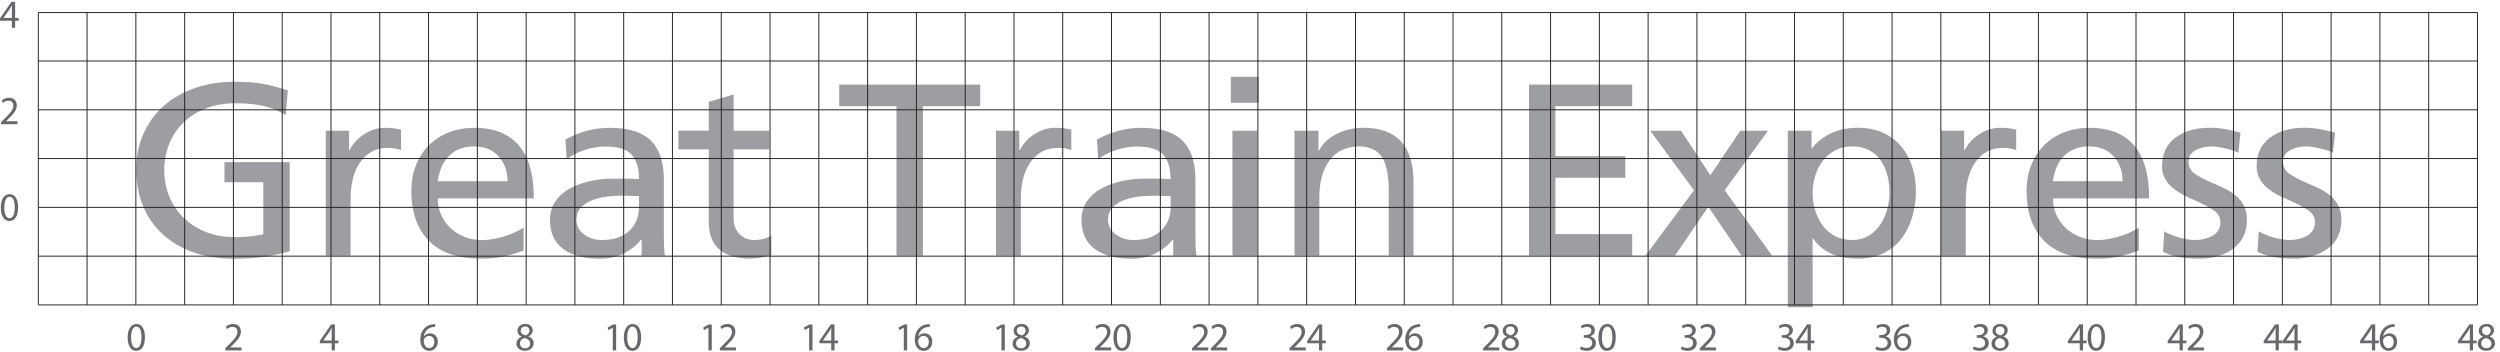 <svg width="320" height="45" viewBox="0 0 320 45" fill="none" xmlns="http://www.w3.org/2000/svg">
<g clip-path="url(#clip0_53_601)">
<path d="M36.564 14.721C35.71 14.202 34.787 13.813 33.796 13.577C32.804 13.34 31.569 13.218 30.081 13.218C28.754 13.218 27.526 13.432 26.397 13.859C25.268 14.286 24.308 14.889 23.507 15.666C22.706 16.437 22.096 17.352 21.669 18.397C21.241 19.442 21.028 20.571 21.028 21.783C21.028 22.996 21.249 24.194 21.707 25.254C22.157 26.306 22.79 27.222 23.613 27.984C24.437 28.747 25.391 29.334 26.466 29.738C27.549 30.143 28.693 30.349 29.913 30.349C30.791 30.349 31.454 30.326 31.912 30.272C32.362 30.219 32.827 30.15 33.3 30.067C33.483 30.028 33.62 29.99 33.704 29.975V23.324H28.731V20.754H37.083V32.141C36.229 32.416 35.222 32.644 34.07 32.835C32.919 33.026 31.523 33.117 29.875 33.117C28.03 33.117 26.336 32.85 24.803 32.316C23.27 31.783 21.951 31.012 20.852 30.013C19.747 29.006 18.9 27.801 18.32 26.39C17.733 24.979 17.443 23.416 17.443 21.7C17.443 19.983 17.748 18.527 18.358 17.139C18.968 15.75 19.83 14.553 20.959 13.561C22.088 12.57 23.415 11.807 24.948 11.273C26.481 10.739 28.136 10.472 29.913 10.472C31.469 10.472 32.713 10.556 33.628 10.724C34.551 10.892 35.626 11.174 36.839 11.571L36.572 14.736L36.564 14.721Z" fill="#9C9EA1"/>
<path d="M41.705 16.733H44.68V19.212H44.748C45.175 18.373 45.809 17.687 46.64 17.16C47.471 16.627 48.341 16.36 49.241 16.36C49.645 16.36 49.988 16.375 50.27 16.405C50.553 16.436 50.888 16.497 51.27 16.573H51.338V19.212C50.842 19.021 50.255 18.93 49.576 18.93C48.158 18.93 47.021 19.517 46.159 20.684C45.305 21.859 44.878 23.445 44.878 25.451V32.727H41.697V16.733H41.705Z" fill="#9C9EA1"/>
<path d="M67.019 32.072C66.882 32.117 66.73 32.163 66.546 32.232C65.776 32.506 65.029 32.72 64.296 32.872C63.564 33.032 62.657 33.109 61.574 33.109C58.599 33.109 56.364 32.338 54.885 30.805C53.397 29.265 52.65 27.152 52.65 24.452C52.65 23.277 52.841 22.194 53.222 21.203C53.603 20.211 54.152 19.349 54.862 18.633C55.571 17.908 56.425 17.351 57.432 16.954C58.439 16.558 59.537 16.36 60.727 16.36C62.123 16.36 63.313 16.588 64.289 17.038C65.273 17.488 66.058 18.114 66.653 18.922C67.256 19.731 67.683 20.677 67.942 21.76C68.202 22.85 68.331 24.063 68.331 25.398H56.029C56.029 26.168 56.181 26.885 56.486 27.549C56.791 28.204 57.203 28.777 57.737 29.257C58.271 29.738 58.874 30.104 59.56 30.355C60.246 30.607 60.964 30.729 61.711 30.729C62.207 30.729 62.725 30.676 63.267 30.569C63.808 30.462 64.327 30.332 64.823 30.165C65.319 29.997 65.753 29.822 66.142 29.631C66.524 29.44 66.821 29.272 67.019 29.127V32.079V32.072ZM64.96 23.194C64.96 21.92 64.579 20.86 63.808 20.005C63.046 19.159 61.993 18.739 60.666 18.739C59.919 18.739 59.27 18.861 58.706 19.113C58.141 19.365 57.676 19.708 57.302 20.135C56.929 20.562 56.639 21.043 56.441 21.577C56.235 22.11 56.105 22.652 56.036 23.194H64.96Z" fill="#9C9EA1"/>
<path d="M72.366 17.862C74.189 16.855 76.08 16.36 78.048 16.36C80.458 16.36 82.22 16.909 83.319 18.007C84.424 19.105 84.974 20.761 84.974 22.98V29.6C84.974 30.477 84.981 31.149 85.004 31.622C85.027 32.094 85.065 32.461 85.103 32.735H82.129V30.668H82.06C81.564 31.316 80.87 31.888 79.986 32.377C79.093 32.865 78.01 33.116 76.721 33.116C74.784 33.116 73.243 32.705 72.107 31.881C70.97 31.057 70.398 29.806 70.398 28.136C70.398 27.198 70.65 26.382 71.146 25.688C71.641 24.994 72.297 24.452 73.106 24.04C73.914 23.628 74.776 23.331 75.691 23.148C76.607 22.957 77.514 22.866 78.414 22.866H80.207C80.634 22.866 81.16 22.888 81.793 22.927C81.793 21.508 81.473 20.455 80.832 19.777C80.191 19.098 79.093 18.755 77.537 18.755C76.637 18.755 75.737 18.899 74.837 19.197C73.937 19.487 73.167 19.883 72.541 20.387L72.374 17.877L72.366 17.862ZM81.793 25.108C81.572 25.108 81.229 25.1 80.779 25.077C80.329 25.055 79.986 25.047 79.764 25.047C79.154 25.047 78.536 25.077 77.903 25.138C77.27 25.199 76.637 25.337 76.012 25.55C75.379 25.756 74.852 26.077 74.425 26.488C73.998 26.908 73.785 27.449 73.785 28.121C73.785 28.914 74.12 29.547 74.784 30.02C75.447 30.493 76.187 30.721 76.996 30.721C78.529 30.721 79.711 30.332 80.542 29.547C81.374 28.761 81.793 27.755 81.793 26.519V25.108Z" fill="#9C9EA1"/>
<path d="M98.458 19.115H93.897V27.863C93.897 28.763 94.149 29.465 94.66 29.968C95.171 30.471 95.804 30.723 96.567 30.723C97.375 30.723 98.1 30.532 98.733 30.159V32.668C98.26 32.79 97.802 32.897 97.368 32.981C96.925 33.065 96.483 33.103 96.033 33.103C94.34 33.103 93.036 32.721 92.113 31.959C91.19 31.196 90.725 30.029 90.725 28.465V19.115H86.835V16.727H90.725V13.028L93.905 12.09V16.735H98.466V19.122L98.458 19.115Z" fill="#9C9EA1"/>
<path d="M114.75 13.591H107.42V10.83H125.466V13.591H118.129V32.727H114.75V13.591Z" fill="#9C9EA1"/>
<path d="M127.495 16.733H130.47V19.212H130.538C130.965 18.373 131.598 17.687 132.43 17.16C133.261 16.627 134.131 16.36 135.031 16.36C135.435 16.36 135.778 16.375 136.06 16.405C136.342 16.436 136.678 16.497 137.059 16.573H137.128V19.212C136.632 19.021 136.045 18.93 135.366 18.93C133.947 18.93 132.811 19.517 131.949 20.684C131.095 21.859 130.668 23.445 130.668 25.451V32.727H127.487V16.733H127.495Z" fill="#9C9EA1"/>
<path d="M140.408 17.862C142.23 16.855 144.122 16.36 146.09 16.36C148.5 16.36 150.262 16.909 151.36 18.007C152.466 19.105 153.015 20.761 153.015 22.98V29.6C153.015 30.477 153.023 31.149 153.046 31.622C153.069 32.094 153.107 32.461 153.145 32.735H150.17V30.668H150.102C149.606 31.316 148.912 31.888 148.019 32.377C147.127 32.865 146.044 33.116 144.755 33.116C142.818 33.116 141.277 32.705 140.141 31.881C139.004 31.057 138.432 29.806 138.432 28.136C138.432 27.198 138.676 26.382 139.18 25.688C139.675 24.994 140.331 24.452 141.14 24.04C141.948 23.628 142.81 23.331 143.725 23.148C144.633 22.957 145.541 22.866 146.448 22.866H148.241C148.668 22.866 149.194 22.888 149.827 22.927C149.827 21.508 149.507 20.455 148.866 19.777C148.225 19.098 147.127 18.755 145.571 18.755C144.671 18.755 143.771 18.899 142.871 19.197C141.971 19.487 141.201 19.883 140.575 20.387L140.408 17.877V17.862ZM149.842 25.108C149.621 25.108 149.278 25.1 148.828 25.077C148.378 25.055 148.035 25.047 147.813 25.047C147.203 25.047 146.586 25.077 145.952 25.138C145.319 25.199 144.694 25.337 144.061 25.55C143.428 25.756 142.902 26.077 142.475 26.488C142.047 26.908 141.834 27.449 141.834 28.121C141.834 28.914 142.169 29.547 142.833 30.02C143.497 30.493 144.236 30.721 145.045 30.721C146.578 30.721 147.76 30.332 148.591 29.547C149.423 28.761 149.842 27.755 149.842 26.519V25.108Z" fill="#9C9EA1"/>
<path d="M161.13 13.157H157.546V9.832H161.13V13.157ZM157.752 16.734H160.924V32.728H157.752V16.734Z" fill="#9C9EA1"/>
<path d="M165.691 16.735H168.765V19.275H168.834C169.307 18.375 170.062 17.665 171.099 17.139C172.136 16.62 173.265 16.354 174.478 16.354C176.667 16.354 178.284 16.941 179.344 18.123C180.404 19.305 180.93 21.006 180.93 23.218V32.721H177.758V24.438C177.758 22.516 177.491 21.105 176.949 20.205C176.408 19.305 175.462 18.817 174.112 18.733C172.373 18.733 171.069 19.32 170.191 20.503C169.314 21.685 168.872 23.287 168.872 25.315V32.721H165.691V16.727V16.735Z" fill="#9C9EA1"/>
<path d="M195.712 10.83H208.922V13.591H199.091V19.99H208.045V22.751H199.091V29.966H208.922V32.727H195.712V10.83Z" fill="#9C9EA1"/>
<path d="M216.831 24.354L211.225 16.735H215.176L218.929 22.44L222.75 16.735H226.304L220.759 24.354L226.838 32.729H222.918L218.662 26.459L214.398 32.729H210.615L216.831 24.354Z" fill="#9C9EA1"/>
<path d="M228.836 16.735H231.88V18.992H231.948C232.444 18.283 233.199 17.665 234.214 17.139C235.228 16.613 236.425 16.354 237.798 16.354C239.011 16.354 240.094 16.567 241.025 16.994C241.963 17.421 242.741 18.009 243.358 18.748C243.976 19.488 244.449 20.35 244.762 21.334C245.075 22.318 245.235 23.355 245.235 24.438C245.235 25.521 245.09 26.65 244.792 27.687C244.503 28.725 244.053 29.648 243.442 30.464C242.832 31.28 242.062 31.921 241.124 32.393C240.186 32.866 239.087 33.103 237.829 33.103C236.387 33.103 235.205 32.874 234.282 32.416C233.359 31.959 232.627 31.326 232.086 30.532H232.017V39.319H228.836V16.735ZM241.581 22.425C241.398 21.723 241.116 21.098 240.735 20.541C240.353 19.984 239.858 19.549 239.247 19.221C238.637 18.901 237.928 18.733 237.119 18.733C236.311 18.733 235.548 18.901 234.908 19.237C234.267 19.572 233.733 20.03 233.298 20.602C232.871 21.174 232.551 21.822 232.337 22.532C232.124 23.241 232.017 23.988 232.017 24.759C232.017 25.468 232.116 26.17 232.322 26.864C232.528 27.558 232.825 28.191 233.237 28.778C233.642 29.365 234.175 29.831 234.824 30.189C235.48 30.548 236.235 30.723 237.089 30.723C237.882 30.723 238.576 30.54 239.186 30.174C239.797 29.808 240.292 29.327 240.689 28.732C241.086 28.137 241.375 27.482 241.566 26.772C241.757 26.063 241.856 25.361 241.856 24.667C241.856 23.874 241.764 23.126 241.589 22.425" fill="#9C9EA1"/>
<path d="M248.438 16.733H251.413V19.212H251.481C251.908 18.373 252.541 17.687 253.373 17.16C254.204 16.627 255.074 16.36 255.974 16.36C256.378 16.36 256.721 16.375 257.003 16.405C257.285 16.436 257.621 16.497 258.002 16.573H258.071V19.212C257.575 19.021 256.988 18.93 256.317 18.93C254.898 18.93 253.762 19.517 252.9 20.684C252.046 21.859 251.618 23.445 251.618 25.451V32.727H248.438V16.733Z" fill="#9C9EA1"/>
<path d="M273.76 32.072C273.623 32.117 273.47 32.163 273.287 32.232C272.524 32.506 271.769 32.72 271.037 32.872C270.305 33.032 269.397 33.109 268.314 33.109C265.34 33.109 263.113 32.338 261.625 30.805C260.138 29.265 259.398 27.152 259.398 24.452C259.398 23.277 259.589 22.194 259.97 21.203C260.352 20.211 260.901 19.349 261.61 18.633C262.319 17.908 263.174 17.351 264.18 16.954C265.187 16.558 266.285 16.36 267.475 16.36C268.871 16.36 270.061 16.588 271.045 17.038C272.029 17.488 272.814 18.114 273.409 18.922C274.012 19.731 274.439 20.677 274.698 21.76C274.958 22.85 275.087 24.063 275.087 25.398H262.785C262.785 26.168 262.937 26.885 263.242 27.549C263.547 28.204 263.967 28.777 264.493 29.257C265.027 29.738 265.63 30.104 266.316 30.355C267.002 30.607 267.719 30.729 268.459 30.729C268.955 30.729 269.474 30.676 270.015 30.569C270.557 30.462 271.075 30.332 271.571 30.165C272.067 29.997 272.502 29.822 272.891 29.631C273.272 29.44 273.569 29.272 273.768 29.127V32.079L273.76 32.072ZM271.693 23.194C271.693 21.92 271.312 20.86 270.541 20.005C269.779 19.159 268.726 18.739 267.399 18.739C266.659 18.739 266.003 18.861 265.439 19.113C264.874 19.365 264.409 19.708 264.035 20.135C263.662 20.562 263.38 21.043 263.174 21.577C262.975 22.11 262.838 22.652 262.769 23.194H271.693Z" fill="#9C9EA1"/>
<path d="M277.002 29.594C277.589 29.953 278.26 30.227 279.03 30.425C279.801 30.624 280.441 30.723 280.96 30.723C281.814 30.723 282.569 30.532 283.225 30.159C283.881 29.785 284.209 29.205 284.209 28.435C284.209 27.848 283.957 27.367 283.446 26.993C282.943 26.62 282.142 26.192 281.067 25.704C280.342 25.392 279.77 25.117 279.343 24.888C278.916 24.659 278.496 24.377 278.092 24.042C277.688 23.706 277.36 23.309 277.116 22.844C276.864 22.387 276.742 21.86 276.742 21.281C276.742 19.687 277.307 18.474 278.451 17.627C279.587 16.781 281.052 16.354 282.829 16.354C283.507 16.354 284.148 16.407 284.758 16.514C285.368 16.62 286.047 16.773 286.787 16.987L286.513 19.557C286.177 19.366 285.635 19.183 284.896 19.008C284.148 18.832 283.576 18.741 283.172 18.741C282.318 18.741 281.593 18.909 281.006 19.244C280.418 19.58 280.129 20.06 280.129 20.686C280.129 21.311 280.38 21.845 280.891 22.211C281.395 22.577 282.18 22.989 283.24 23.447C283.942 23.737 284.514 24.003 284.964 24.232C285.414 24.461 285.841 24.751 286.246 25.094C286.65 25.437 286.978 25.864 287.229 26.368C287.481 26.871 287.603 27.451 287.603 28.122C287.603 29.732 287.016 30.967 285.849 31.821C284.674 32.675 283.256 33.11 281.593 33.11C280.67 33.11 279.816 33.049 279.038 32.92C278.26 32.798 277.535 32.561 276.857 32.225L277.024 29.594H277.002Z" fill="#9C9EA1"/>
<path d="M289.106 29.594C289.693 29.953 290.372 30.227 291.135 30.425C291.897 30.624 292.546 30.723 293.064 30.723C293.918 30.723 294.674 30.532 295.329 30.159C295.985 29.785 296.313 29.205 296.313 28.435C296.313 27.848 296.062 27.367 295.551 26.993C295.047 26.62 294.246 26.192 293.171 25.704C292.446 25.392 291.874 25.117 291.447 24.888C291.013 24.659 290.601 24.377 290.196 24.042C289.792 23.706 289.464 23.309 289.22 22.844C288.968 22.387 288.846 21.86 288.846 21.281C288.846 19.687 289.418 18.474 290.555 17.627C291.691 16.781 293.148 16.354 294.933 16.354C295.612 16.354 296.252 16.407 296.863 16.514C297.473 16.62 298.144 16.773 298.891 16.987L298.617 19.557C298.281 19.366 297.74 19.183 296.992 19.008C296.252 18.832 295.673 18.741 295.268 18.741C294.414 18.741 293.69 18.909 293.102 19.244C292.515 19.58 292.225 20.06 292.225 20.686C292.225 21.311 292.477 21.845 292.988 22.211C293.499 22.577 294.277 22.989 295.337 23.447C296.039 23.737 296.611 24.003 297.061 24.232C297.511 24.461 297.938 24.751 298.342 25.094C298.746 25.437 299.074 25.864 299.326 26.368C299.578 26.871 299.7 27.451 299.7 28.122C299.7 29.732 299.113 30.967 297.946 31.821C296.771 32.675 295.352 33.11 293.682 33.11C292.759 33.11 291.905 33.049 291.135 32.92C290.357 32.798 289.632 32.561 288.953 32.225L289.121 29.594H289.106Z" fill="#9C9EA1"/>
<path d="M18.549 43.155C18.549 44.284 18.137 44.909 17.413 44.909C16.779 44.909 16.345 44.299 16.337 43.201C16.337 42.087 16.81 41.469 17.474 41.469C18.137 41.469 18.549 42.095 18.549 43.147M16.779 43.201C16.779 44.063 17.039 44.551 17.443 44.551C17.893 44.551 18.107 44.017 18.107 43.163C18.107 42.309 17.901 41.805 17.443 41.805C17.054 41.805 16.779 42.286 16.779 43.193" fill="#67686B"/>
<path d="M28.838 44.848V44.574L29.181 44.23C30.013 43.422 30.394 42.995 30.394 42.492C30.394 42.156 30.234 41.843 29.746 41.843C29.448 41.843 29.204 41.996 29.052 42.125L28.915 41.805C29.136 41.614 29.464 41.469 29.837 41.469C30.539 41.469 30.837 41.958 30.837 42.438C30.837 43.048 30.402 43.544 29.708 44.223L29.448 44.467L30.913 44.475V44.848H28.831H28.838Z" fill="#67686B"/>
<path d="M42.453 44.849V43.941H40.935V43.644L42.392 41.523H42.864V43.59H43.322V43.941H42.864V44.849H42.445H42.453ZM42.453 43.59V42.484C42.453 42.309 42.453 42.133 42.468 41.966H42.453C42.353 42.156 42.27 42.301 42.186 42.454L41.385 43.583L42.453 43.59Z" fill="#67686B"/>
<path d="M55.724 41.843C55.632 41.843 55.518 41.843 55.388 41.866C54.694 41.988 54.328 42.499 54.252 43.048H54.267C54.419 42.834 54.694 42.667 55.052 42.667C55.632 42.667 56.036 43.094 56.036 43.742C56.036 44.352 55.632 44.909 54.953 44.909C54.275 44.909 53.794 44.36 53.794 43.49C53.794 42.834 54.023 42.323 54.343 41.995C54.61 41.721 54.976 41.553 55.388 41.507C55.518 41.484 55.624 41.484 55.708 41.484V41.85L55.724 41.843ZM55.594 43.757C55.594 43.284 55.327 42.995 54.923 42.995C54.656 42.995 54.412 43.162 54.29 43.406C54.259 43.46 54.236 43.521 54.236 43.605C54.252 44.154 54.496 44.558 54.953 44.558C55.335 44.558 55.586 44.238 55.586 43.765" fill="#67686B"/>
<path d="M66.104 44C66.104 43.581 66.348 43.283 66.753 43.108V43.093C66.386 42.917 66.234 42.635 66.234 42.345C66.234 41.819 66.669 41.46 67.241 41.46C67.874 41.46 68.186 41.865 68.186 42.277C68.186 42.559 68.049 42.856 67.653 43.054V43.07C68.057 43.23 68.308 43.527 68.308 43.932C68.308 44.511 67.82 44.9 67.195 44.9C66.516 44.9 66.097 44.488 66.097 44M67.859 43.985C67.859 43.581 67.584 43.39 67.142 43.26C66.76 43.375 66.554 43.627 66.554 43.947C66.539 44.282 66.791 44.58 67.21 44.58C67.63 44.58 67.866 44.328 67.866 43.985M66.646 42.322C66.646 42.65 66.89 42.833 67.271 42.932C67.553 42.833 67.767 42.627 67.767 42.33C67.767 42.063 67.615 41.788 67.218 41.788C66.852 41.788 66.653 42.032 66.653 42.322" fill="#67686B"/>
<path d="M78.437 41.949H78.43L77.858 42.254L77.774 41.91L78.491 41.529H78.864V44.847H78.437V41.949Z" fill="#67686B"/>
<path d="M82.068 43.155C82.068 44.284 81.656 44.909 80.931 44.909C80.29 44.909 79.863 44.299 79.848 43.201C79.848 42.087 80.321 41.469 80.985 41.469C81.648 41.469 82.06 42.095 82.06 43.147M80.29 43.201C80.29 44.063 80.55 44.551 80.954 44.551C81.404 44.551 81.618 44.017 81.618 43.163C81.618 42.309 81.412 41.805 80.954 41.805C80.573 41.805 80.29 42.286 80.29 43.193" fill="#67686B"/>
<path d="M90.679 41.949H90.663L90.099 42.254L90.015 41.91L90.725 41.529H91.106V44.847H90.679V41.949Z" fill="#67686B"/>
<path d="M92.136 44.848V44.574L92.479 44.23C93.31 43.422 93.692 42.995 93.692 42.492C93.692 42.156 93.531 41.843 93.043 41.843C92.746 41.843 92.502 41.996 92.349 42.125L92.204 41.805C92.425 41.614 92.753 41.469 93.127 41.469C93.829 41.469 94.126 41.958 94.126 42.438C94.126 43.048 93.692 43.544 92.998 44.223L92.738 44.467L94.203 44.475V44.848H92.12H92.136Z" fill="#67686B"/>
<path d="M103.569 41.949H103.561L102.997 42.254L102.905 41.91L103.622 41.529H103.996V44.847H103.569V41.949Z" fill="#67686B"/>
<path d="M106.398 44.849V43.941H104.88V43.644L106.337 41.523H106.818V43.59H107.275V43.941H106.818V44.849H106.398ZM106.398 43.59V42.484C106.398 42.309 106.398 42.133 106.413 41.966H106.398C106.299 42.156 106.215 42.301 106.124 42.454L105.323 43.583L106.391 43.59H106.398Z" fill="#67686B"/>
<path d="M115.688 41.949H115.681L115.109 42.254L115.025 41.91L115.742 41.529H116.115V44.847H115.688V41.949Z" fill="#67686B"/>
<path d="M119.014 41.843C118.922 41.843 118.808 41.843 118.686 41.866C117.992 41.988 117.625 42.499 117.549 43.048H117.564C117.717 42.834 117.992 42.667 118.35 42.667C118.93 42.667 119.334 43.094 119.334 43.742C119.334 44.352 118.93 44.909 118.251 44.909C117.572 44.909 117.092 44.36 117.092 43.49C117.092 42.834 117.32 42.323 117.641 41.995C117.915 41.721 118.274 41.553 118.686 41.507C118.815 41.484 118.93 41.484 119.006 41.484V41.85L119.014 41.843ZM118.884 43.757C118.884 43.284 118.617 42.995 118.213 42.995C117.946 42.995 117.702 43.162 117.58 43.406C117.549 43.46 117.526 43.521 117.526 43.605C117.534 44.154 117.786 44.558 118.243 44.558C118.625 44.558 118.884 44.238 118.884 43.765" fill="#67686B"/>
<path d="M128.189 41.949H128.174L127.609 42.254L127.525 41.91L128.235 41.529H128.616V44.847H128.189V41.949Z" fill="#67686B"/>
<path d="M129.607 44C129.607 43.581 129.851 43.283 130.256 43.108V43.093C129.89 42.917 129.737 42.635 129.737 42.345C129.737 41.819 130.172 41.46 130.751 41.46C131.385 41.46 131.697 41.865 131.697 42.277C131.697 42.559 131.56 42.856 131.163 43.054V43.07C131.568 43.23 131.819 43.527 131.819 43.932C131.819 44.511 131.331 44.9 130.706 44.9C130.019 44.9 129.615 44.488 129.615 44M131.362 43.985C131.362 43.581 131.087 43.39 130.645 43.26C130.263 43.375 130.057 43.627 130.057 43.947C130.042 44.282 130.294 44.58 130.706 44.58C131.118 44.58 131.362 44.328 131.362 43.985ZM130.149 42.322C130.149 42.65 130.393 42.833 130.774 42.932C131.057 42.833 131.27 42.627 131.27 42.33C131.27 42.063 131.11 41.788 130.721 41.788C130.355 41.788 130.149 42.032 130.149 42.322Z" fill="#67686B"/>
<path d="M140.148 44.848V44.574L140.491 44.23C141.323 43.422 141.704 42.995 141.704 42.492C141.704 42.156 141.544 41.843 141.056 41.843C140.758 41.843 140.514 41.996 140.362 42.125L140.224 41.805C140.446 41.614 140.774 41.469 141.147 41.469C141.849 41.469 142.146 41.958 142.146 42.438C142.146 43.048 141.712 43.544 141.025 44.223L140.766 44.467L142.23 44.475V44.848H140.148Z" fill="#67686B"/>
<path d="M144.732 43.155C144.732 44.284 144.32 44.909 143.596 44.909C142.963 44.909 142.528 44.299 142.52 43.201C142.52 42.087 142.993 41.469 143.657 41.469C144.32 41.469 144.732 42.095 144.732 43.147M142.963 43.201C142.963 44.063 143.222 44.551 143.626 44.551C144.076 44.551 144.29 44.017 144.29 43.163C144.29 42.309 144.084 41.805 143.626 41.805C143.237 41.805 142.963 42.286 142.963 43.193" fill="#67686B"/>
<path d="M152.58 44.848V44.574L152.924 44.23C153.755 43.422 154.136 42.995 154.136 42.492C154.136 42.156 153.976 41.843 153.488 41.843C153.191 41.843 152.946 41.996 152.794 42.125L152.657 41.805C152.878 41.614 153.206 41.469 153.58 41.469C154.281 41.469 154.579 41.958 154.579 42.438C154.579 43.048 154.144 43.544 153.45 44.223L153.191 44.467L154.655 44.475V44.848H152.573H152.58Z" fill="#67686B"/>
<path d="M154.998 44.848V44.574L155.342 44.23C156.173 43.422 156.554 42.995 156.554 42.492C156.554 42.156 156.394 41.843 155.906 41.843C155.608 41.843 155.364 41.996 155.212 42.125L155.075 41.805C155.296 41.614 155.624 41.469 155.997 41.469C156.699 41.469 156.997 41.958 156.997 42.438C156.997 43.048 156.562 43.544 155.875 44.223L155.616 44.467L157.08 44.475V44.848H154.998Z" fill="#67686B"/>
<path d="M165.051 44.848V44.574L165.394 44.23C166.225 43.422 166.607 42.995 166.607 42.492C166.607 42.156 166.447 41.843 165.958 41.843C165.661 41.843 165.417 41.996 165.264 42.125L165.127 41.805C165.348 41.614 165.676 41.469 166.05 41.469C166.752 41.469 167.049 41.958 167.049 42.438C167.049 43.048 166.614 43.544 165.928 44.223L165.669 44.467L167.133 44.475V44.848H165.051Z" fill="#67686B"/>
<path d="M168.834 44.849V43.941H167.316V43.644L168.773 41.523H169.246V43.59H169.703V43.941H169.246V44.849H168.826H168.834ZM168.834 43.59V42.484C168.834 42.309 168.834 42.133 168.849 41.966H168.834C168.735 42.156 168.651 42.301 168.567 42.454L167.766 43.583L168.834 43.59Z" fill="#67686B"/>
<path d="M177.521 44.848V44.574L177.864 44.23C178.696 43.422 179.077 42.995 179.085 42.492C179.085 42.156 178.925 41.843 178.436 41.843C178.139 41.843 177.895 41.996 177.742 42.125L177.598 41.805C177.819 41.614 178.147 41.469 178.52 41.469C179.222 41.469 179.52 41.958 179.52 42.438C179.52 43.048 179.085 43.544 178.398 44.223L178.139 44.467L179.603 44.475V44.848H177.521Z" fill="#67686B"/>
<path d="M181.8 41.843C181.708 41.843 181.594 41.843 181.464 41.866C180.77 41.988 180.404 42.499 180.328 43.048H180.343C180.496 42.834 180.77 42.667 181.129 42.667C181.708 42.667 182.113 43.094 182.113 43.742C182.113 44.352 181.709 44.909 181.03 44.909C180.351 44.909 179.87 44.36 179.87 43.49C179.87 42.834 180.099 42.323 180.42 41.995C180.686 41.721 181.053 41.553 181.464 41.507C181.594 41.484 181.701 41.484 181.785 41.484V41.85L181.8 41.843ZM181.678 43.757C181.678 43.284 181.411 42.995 181.007 42.995C180.74 42.995 180.496 43.162 180.374 43.406C180.343 43.46 180.32 43.521 180.32 43.605C180.336 44.154 180.58 44.558 181.037 44.558C181.419 44.558 181.67 44.238 181.67 43.765" fill="#67686B"/>
<path d="M189.839 44.848V44.574L190.182 44.23C191.014 43.422 191.395 42.995 191.395 42.492C191.395 42.156 191.235 41.843 190.747 41.843C190.449 41.843 190.205 41.996 190.052 42.125L189.908 41.805C190.129 41.614 190.457 41.469 190.83 41.469C191.532 41.469 191.83 41.958 191.83 42.438C191.83 43.048 191.395 43.544 190.708 44.223L190.449 44.467L191.913 44.475V44.848H189.831H189.839Z" fill="#67686B"/>
<path d="M192.219 44C192.219 43.581 192.463 43.283 192.867 43.108V43.093C192.501 42.917 192.348 42.635 192.348 42.345C192.348 41.819 192.783 41.46 193.355 41.46C193.988 41.46 194.301 41.865 194.301 42.277C194.301 42.559 194.163 42.856 193.767 43.054V43.07C194.171 43.23 194.423 43.527 194.423 43.932C194.423 44.511 193.935 44.9 193.317 44.9C192.63 44.9 192.219 44.488 192.219 44ZM193.973 43.985C193.973 43.581 193.698 43.39 193.256 43.26C192.874 43.375 192.669 43.627 192.669 43.947C192.653 44.282 192.905 44.58 193.324 44.58C193.744 44.58 193.98 44.328 193.98 43.985M192.76 42.322C192.76 42.65 193.004 42.833 193.385 42.932C193.668 42.833 193.881 42.627 193.881 42.33C193.881 42.063 193.721 41.788 193.324 41.788C192.958 41.788 192.76 42.032 192.76 42.322Z" fill="#67686B"/>
<path d="M202.34 44.33C202.469 44.414 202.759 44.536 203.064 44.536C203.636 44.536 203.812 44.169 203.804 43.895C203.804 43.43 203.385 43.231 202.965 43.231H202.721V42.896H202.965C203.285 42.896 203.697 42.728 203.697 42.331C203.697 42.064 203.53 41.828 203.125 41.828C202.866 41.828 202.614 41.942 202.469 42.049L202.355 41.721C202.523 41.592 202.858 41.469 203.209 41.469C203.85 41.469 204.147 41.858 204.147 42.263C204.147 42.606 203.941 42.896 203.545 43.048C203.949 43.14 204.269 43.445 204.269 43.91C204.269 44.444 203.865 44.909 203.08 44.909C202.713 44.909 202.393 44.795 202.233 44.681L202.355 44.337L202.34 44.33Z" fill="#67686B"/>
<path d="M206.817 43.155C206.817 44.284 206.405 44.909 205.68 44.909C205.04 44.909 204.613 44.299 204.597 43.201C204.597 42.087 205.07 41.469 205.734 41.469C206.397 41.469 206.817 42.095 206.817 43.147M205.047 43.201C205.047 44.063 205.307 44.551 205.711 44.551C206.161 44.551 206.375 44.017 206.375 43.163C206.375 42.309 206.169 41.805 205.711 41.805C205.322 41.805 205.047 42.286 205.047 43.193" fill="#67686B"/>
<path d="M215.253 44.33C215.382 44.414 215.672 44.536 215.977 44.536C216.549 44.536 216.725 44.169 216.717 43.895C216.717 43.43 216.297 43.231 215.878 43.231H215.634V42.896H215.878C216.198 42.896 216.61 42.728 216.61 42.331C216.61 42.064 216.442 41.828 216.038 41.828C215.779 41.828 215.527 41.942 215.382 42.049L215.268 41.721C215.436 41.592 215.771 41.469 216.122 41.469C216.763 41.469 217.06 41.858 217.06 42.263C217.06 42.606 216.862 42.896 216.458 43.048C216.862 43.14 217.182 43.445 217.182 43.91C217.182 44.444 216.778 44.909 215.992 44.909C215.626 44.909 215.306 44.795 215.146 44.681L215.268 44.337L215.253 44.33Z" fill="#67686B"/>
<path d="M217.571 44.848V44.574L217.914 44.23C218.746 43.422 219.127 42.995 219.127 42.492C219.127 42.156 218.967 41.843 218.479 41.843C218.181 41.843 217.937 41.996 217.785 42.125L217.647 41.805C217.869 41.614 218.197 41.469 218.57 41.469C219.272 41.469 219.569 41.958 219.569 42.438C219.569 43.048 219.135 43.544 218.441 44.223L218.181 44.467L219.646 44.475V44.848H217.563H217.571Z" fill="#67686B"/>
<path d="M227.685 44.33C227.814 44.414 228.104 44.536 228.409 44.536C228.981 44.536 229.157 44.169 229.149 43.895C229.149 43.43 228.73 43.231 228.31 43.231H228.066V42.896H228.31C228.63 42.896 229.035 42.728 229.035 42.331C229.035 42.064 228.867 41.828 228.463 41.828C228.203 41.828 227.952 41.942 227.807 42.049L227.692 41.721C227.86 41.592 228.196 41.469 228.547 41.469C229.187 41.469 229.485 41.858 229.485 42.263C229.485 42.606 229.286 42.896 228.882 43.048C229.286 43.14 229.607 43.445 229.607 43.91C229.607 44.444 229.203 44.909 228.417 44.909C228.051 44.909 227.73 44.795 227.57 44.681L227.692 44.337L227.685 44.33Z" fill="#67686B"/>
<path d="M231.369 44.849V43.941H229.851V43.644L231.308 41.523H231.788V43.59H232.246V43.941H231.788V44.849H231.369ZM231.369 43.59V42.484C231.369 42.309 231.369 42.133 231.384 41.966H231.369C231.269 42.156 231.186 42.301 231.094 42.454L230.293 43.583L231.361 43.59H231.369Z" fill="#67686B"/>
<path d="M240.155 44.33C240.285 44.414 240.574 44.536 240.88 44.536C241.452 44.536 241.627 44.169 241.619 43.895C241.619 43.43 241.2 43.231 240.78 43.231H240.536V42.896H240.78C241.101 42.896 241.513 42.728 241.513 42.331C241.513 42.064 241.345 41.828 240.941 41.828C240.681 41.828 240.43 41.942 240.285 42.049L240.17 41.721C240.338 41.592 240.674 41.469 241.024 41.469C241.665 41.469 241.955 41.858 241.955 42.263C241.955 42.606 241.757 42.896 241.352 43.048C241.757 43.14 242.077 43.445 242.077 43.91C242.077 44.444 241.673 44.909 240.887 44.909C240.521 44.909 240.201 44.795 240.041 44.681L240.163 44.337L240.155 44.33Z" fill="#67686B"/>
<path d="M244.335 41.843C244.243 41.843 244.129 41.843 243.999 41.866C243.305 41.988 242.939 42.499 242.863 43.048H242.878C243.03 42.834 243.305 42.667 243.663 42.667C244.243 42.667 244.647 43.094 244.647 43.742C244.647 44.352 244.243 44.909 243.564 44.909C242.885 44.909 242.413 44.36 242.413 43.49C242.413 42.834 242.641 42.323 242.962 41.995C243.229 41.721 243.595 41.553 244.007 41.507C244.136 41.484 244.251 41.484 244.327 41.484V41.85L244.335 41.843ZM244.213 43.757C244.213 43.284 243.946 42.995 243.541 42.995C243.274 42.995 243.03 43.162 242.908 43.406C242.878 43.46 242.855 43.521 242.855 43.605C242.863 44.154 243.114 44.558 243.572 44.558C243.953 44.558 244.213 44.238 244.213 43.765" fill="#67686B"/>
<path d="M252.633 44.33C252.763 44.414 253.052 44.536 253.357 44.536C253.93 44.536 254.105 44.169 254.097 43.895C254.097 43.43 253.678 43.231 253.258 43.231H253.014V42.896H253.258C253.579 42.896 253.991 42.728 253.991 42.331C253.991 42.064 253.823 41.828 253.419 41.828C253.159 41.828 252.907 41.942 252.763 42.049L252.648 41.721C252.816 41.592 253.152 41.469 253.502 41.469C254.143 41.469 254.441 41.858 254.441 42.263C254.441 42.606 254.242 42.896 253.838 43.048C254.242 43.14 254.563 43.445 254.563 43.91C254.563 44.444 254.158 44.909 253.373 44.909C253.007 44.909 252.686 44.795 252.526 44.681L252.648 44.337L252.633 44.33Z" fill="#67686B"/>
<path d="M254.906 44C254.906 43.581 255.15 43.283 255.554 43.108V43.093C255.188 42.917 255.035 42.635 255.035 42.345C255.035 41.819 255.47 41.46 256.042 41.46C256.675 41.46 256.988 41.865 256.988 42.277C256.988 42.559 256.851 42.856 256.454 43.054V43.07C256.858 43.23 257.11 43.527 257.11 43.932C257.11 44.511 256.622 44.9 256.004 44.9C255.318 44.9 254.913 44.488 254.913 44M256.66 43.985C256.66 43.581 256.385 43.39 255.943 43.26C255.562 43.375 255.356 43.627 255.356 43.947C255.341 44.282 255.592 44.58 256.012 44.58C256.431 44.58 256.668 44.328 256.668 43.985M255.447 42.322C255.447 42.65 255.691 42.833 256.073 42.932C256.355 42.833 256.568 42.627 256.568 42.33C256.568 42.063 256.408 41.788 256.012 41.788C255.646 41.788 255.447 42.032 255.447 42.322Z" fill="#67686B"/>
<path d="M266.209 44.849V43.941H264.691V43.644L266.148 41.523H266.629V43.59H267.086V43.941H266.629V44.849H266.209ZM266.209 43.59V42.484C266.209 42.309 266.209 42.133 266.224 41.966H266.209C266.11 42.156 266.026 42.301 265.935 42.454L265.134 43.583L266.202 43.59H266.209Z" fill="#67686B"/>
<path d="M269.428 43.155C269.428 44.284 269.016 44.909 268.291 44.909C267.658 44.909 267.224 44.299 267.216 43.201C267.216 42.087 267.689 41.469 268.352 41.469C269.016 41.469 269.436 42.095 269.436 43.147M267.658 43.201C267.658 44.063 267.918 44.551 268.322 44.551C268.772 44.551 268.986 44.017 268.986 43.163C268.986 42.309 268.78 41.805 268.322 41.805C267.933 41.805 267.651 42.286 267.651 43.193" fill="#67686B"/>
<path d="M278.985 44.849V43.941H277.467V43.644L278.924 41.523H279.404V43.59H279.862V43.941H279.404V44.849H278.985ZM278.985 43.59V42.484C278.985 42.309 278.985 42.133 279 41.966H278.985C278.885 42.156 278.802 42.301 278.718 42.454L277.917 43.583L278.985 43.59Z" fill="#67686B"/>
<path d="M280.037 44.848V44.574L280.381 44.23C281.212 43.422 281.593 42.995 281.593 42.492C281.593 42.156 281.433 41.843 280.945 41.843C280.648 41.843 280.403 41.996 280.251 42.125L280.114 41.805C280.335 41.614 280.663 41.469 281.037 41.469C281.738 41.469 282.036 41.958 282.036 42.438C282.036 43.048 281.601 43.544 280.914 44.223L280.655 44.467L282.12 44.475V44.848H280.037Z" fill="#67686B"/>
<path d="M291.272 44.849V43.941H289.754V43.644L291.211 41.523H291.691V43.59H292.149V43.941H291.691V44.849H291.272ZM291.272 43.59V42.484C291.272 42.309 291.272 42.133 291.287 41.966H291.272C291.173 42.156 291.089 42.301 290.997 42.454L290.197 43.583L291.264 43.59H291.272Z" fill="#67686B"/>
<path d="M293.69 44.849V43.941H292.172V43.644L293.629 41.523H294.102V43.59H294.559V43.941H294.102V44.849H293.682H293.69ZM293.69 43.59V42.484C293.69 42.309 293.69 42.133 293.705 41.966H293.69C293.591 42.156 293.507 42.301 293.423 42.454L292.622 43.583L293.69 43.59Z" fill="#67686B"/>
<path d="M303.605 44.849V43.941H302.087V43.644L303.544 41.523H304.025V43.59H304.482V43.941H304.025V44.849H303.605ZM303.605 43.59V42.484C303.605 42.309 303.605 42.133 303.62 41.966H303.605C303.506 42.156 303.422 42.301 303.338 42.454L302.537 43.583L303.605 43.59Z" fill="#67686B"/>
<path d="M306.519 41.843C306.427 41.843 306.313 41.843 306.183 41.866C305.489 41.988 305.123 42.499 305.047 43.048H305.062C305.214 42.834 305.489 42.667 305.848 42.667C306.427 42.667 306.831 43.094 306.831 43.742C306.831 44.352 306.427 44.909 305.748 44.909C305.07 44.909 304.597 44.36 304.597 43.49C304.597 42.834 304.825 42.323 305.146 41.995C305.413 41.721 305.779 41.553 306.191 41.507C306.32 41.484 306.435 41.484 306.511 41.484V41.85L306.519 41.843ZM306.389 43.757C306.389 43.284 306.122 42.995 305.718 42.995C305.451 42.995 305.207 43.162 305.085 43.406C305.054 43.46 305.031 43.521 305.031 43.605C305.039 44.154 305.291 44.558 305.748 44.558C306.13 44.558 306.389 44.238 306.389 43.765" fill="#67686B"/>
<path d="M316.136 44.849V43.941H314.619V43.644L316.075 41.523H316.548V43.59H317.006V43.941H316.548V44.849H316.129H316.136ZM316.136 43.59V42.484C316.136 42.309 316.136 42.133 316.152 41.966H316.136C316.037 42.156 315.953 42.301 315.87 42.454L315.069 43.583L316.136 43.59Z" fill="#67686B"/>
<path d="M317.151 44C317.151 43.581 317.395 43.283 317.799 43.108V43.093C317.433 42.917 317.281 42.635 317.281 42.345C317.281 41.819 317.715 41.46 318.287 41.46C318.92 41.46 319.233 41.865 319.233 42.277C319.233 42.559 319.096 42.856 318.699 43.054V43.07C319.103 43.23 319.355 43.527 319.355 43.932C319.355 44.511 318.867 44.9 318.249 44.9C317.57 44.9 317.158 44.488 317.158 44M318.905 43.985C318.905 43.581 318.631 43.39 318.188 43.26C317.807 43.375 317.601 43.627 317.601 43.947C317.586 44.282 317.837 44.58 318.257 44.58C318.676 44.58 318.913 44.328 318.913 43.985M317.692 42.322C317.692 42.65 317.936 42.833 318.318 42.932C318.6 42.833 318.814 42.627 318.814 42.33C318.814 42.063 318.653 41.788 318.257 41.788C317.891 41.788 317.692 42.032 317.692 42.322Z" fill="#67686B"/>
<path d="M2.319 26.533C2.319 27.662 1.907 28.288 1.182 28.288C0.541 28.288 0.114 27.677 0.099 26.579C0.099 25.465 0.572 24.848 1.236 24.848C1.899 24.848 2.319 25.473 2.319 26.526M0.549 26.579C0.549 27.441 0.808 27.929 1.213 27.929C1.663 27.929 1.884 27.395 1.884 26.541C1.884 25.687 1.678 25.183 1.22 25.183C0.831 25.183 0.557 25.664 0.557 26.571" fill="#67686B"/>
<path d="M0.152 15.895V15.62L0.496 15.277C1.327 14.469 1.708 14.041 1.708 13.538C1.708 13.203 1.548 12.89 1.06 12.89C0.763 12.89 0.518 13.042 0.366 13.172L0.229 12.852C0.457 12.661 0.778 12.516 1.151 12.516C1.853 12.516 2.151 13.004 2.151 13.485C2.151 14.095 1.716 14.591 1.022 15.27L0.763 15.514L2.227 15.521V15.895H0.152Z" fill="#67686B"/>
<path d="M1.518 3.561V2.653H0V2.356L1.457 0.235H1.937V2.302H2.395V2.653H1.937V3.561H1.518ZM1.518 2.302V1.196C1.518 1.021 1.518 0.846 1.533 0.678H1.518C1.419 0.868 1.335 1.013 1.243 1.166L0.442 2.295L1.51 2.302H1.518Z" fill="#67686B"/>
<path d="M4.904 39.029H317.113" stroke="#231F20" stroke-width="0.122" stroke-miterlimit="10"/>
<path d="M4.904 32.788H317.113" stroke="#231F20" stroke-width="0.122" stroke-miterlimit="10"/>
<path d="M4.904 26.543H317.113" stroke="#231F20" stroke-width="0.122" stroke-miterlimit="10"/>
<path d="M4.904 20.295H317.113" stroke="#231F20" stroke-width="0.122" stroke-miterlimit="10"/>
<path d="M4.904 14.057H317.113" stroke="#231F20" stroke-width="0.122" stroke-miterlimit="10"/>
<path d="M4.904 7.809H317.113" stroke="#231F20" stroke-width="0.122" stroke-miterlimit="10"/>
<path d="M4.904 1.609H317.113" stroke="#231F20" stroke-width="0.122" stroke-miterlimit="10"/>
<path d="M179.741 39.029V1.603" stroke="#231F20" stroke-width="0.122" stroke-miterlimit="10"/>
<path d="M173.502 39.029V1.603" stroke="#231F20" stroke-width="0.122" stroke-miterlimit="10"/>
<path d="M167.255 39.029V1.603" stroke="#231F20" stroke-width="0.122" stroke-miterlimit="10"/>
<path d="M161.008 39.029V1.603" stroke="#231F20" stroke-width="0.122" stroke-miterlimit="10"/>
<path d="M154.762 39.029V1.603" stroke="#231F20" stroke-width="0.122" stroke-miterlimit="10"/>
<path d="M148.523 39.029V1.603" stroke="#231F20" stroke-width="0.122" stroke-miterlimit="10"/>
<path d="M142.276 39.029V1.603" stroke="#231F20" stroke-width="0.122" stroke-miterlimit="10"/>
<path d="M136.03 39.029V1.603" stroke="#231F20" stroke-width="0.122" stroke-miterlimit="10"/>
<path d="M129.791 39.029V1.603" stroke="#231F20" stroke-width="0.122" stroke-miterlimit="10"/>
<path d="M123.544 39.029V1.603" stroke="#231F20" stroke-width="0.122" stroke-miterlimit="10"/>
<path d="M117.297 39.029V1.603" stroke="#231F20" stroke-width="0.122" stroke-miterlimit="10"/>
<path d="M111.058 39.029V1.603" stroke="#231F20" stroke-width="0.122" stroke-miterlimit="10"/>
<path d="M104.812 39.029V1.603" stroke="#231F20" stroke-width="0.122" stroke-miterlimit="10"/>
<path d="M98.565 39.029V1.603" stroke="#231F20" stroke-width="0.122" stroke-miterlimit="10"/>
<path d="M92.319 39.029V1.603" stroke="#231F20" stroke-width="0.122" stroke-miterlimit="10"/>
<path d="M86.072 39.029V1.603" stroke="#231F20" stroke-width="0.122" stroke-miterlimit="10"/>
<path d="M79.833 39.029V1.603" stroke="#231F20" stroke-width="0.122" stroke-miterlimit="10"/>
<path d="M73.586 39.029V1.603" stroke="#231F20" stroke-width="0.122" stroke-miterlimit="10"/>
<path d="M67.347 39.029V1.603" stroke="#231F20" stroke-width="0.122" stroke-miterlimit="10"/>
<path d="M61.101 39.029V1.603" stroke="#231F20" stroke-width="0.122" stroke-miterlimit="10"/>
<path d="M54.854 39.029V1.603" stroke="#231F20" stroke-width="0.122" stroke-miterlimit="10"/>
<path d="M48.608 39.029V1.603" stroke="#231F20" stroke-width="0.122" stroke-miterlimit="10"/>
<path d="M42.369 39.029V1.603" stroke="#231F20" stroke-width="0.122" stroke-miterlimit="10"/>
<path d="M36.122 39.029V1.603" stroke="#231F20" stroke-width="0.122" stroke-miterlimit="10"/>
<path d="M29.875 39.029V1.603" stroke="#231F20" stroke-width="0.122" stroke-miterlimit="10"/>
<path d="M23.637 39.029V1.603" stroke="#231F20" stroke-width="0.122" stroke-miterlimit="10"/>
<path d="M17.39 39.029V1.603" stroke="#231F20" stroke-width="0.122" stroke-miterlimit="10"/>
<path d="M317.113 39.029V1.603" stroke="#231F20" stroke-width="0.122" stroke-miterlimit="10"/>
<path d="M310.874 39.029V1.603" stroke="#231F20" stroke-width="0.122" stroke-miterlimit="10"/>
<path d="M304.627 39.029V1.603" stroke="#231F20" stroke-width="0.122" stroke-miterlimit="10"/>
<path d="M298.38 39.029V1.603" stroke="#231F20" stroke-width="0.122" stroke-miterlimit="10"/>
<path d="M292.142 39.029V1.603" stroke="#231F20" stroke-width="0.122" stroke-miterlimit="10"/>
<path d="M285.895 39.029V1.603" stroke="#231F20" stroke-width="0.122" stroke-miterlimit="10"/>
<path d="M279.648 39.029V1.603" stroke="#231F20" stroke-width="0.122" stroke-miterlimit="10"/>
<path d="M273.409 39.029V1.603" stroke="#231F20" stroke-width="0.122" stroke-miterlimit="10"/>
<path d="M267.163 39.029V1.603" stroke="#231F20" stroke-width="0.122" stroke-miterlimit="10"/>
<path d="M260.916 39.029V1.603" stroke="#231F20" stroke-width="0.122" stroke-miterlimit="10"/>
<path d="M254.669 39.029V1.603" stroke="#231F20" stroke-width="0.122" stroke-miterlimit="10"/>
<path d="M248.43 39.029V1.603" stroke="#231F20" stroke-width="0.122" stroke-miterlimit="10"/>
<path d="M242.184 39.029V1.603" stroke="#231F20" stroke-width="0.122" stroke-miterlimit="10"/>
<path d="M235.937 39.029V1.603" stroke="#231F20" stroke-width="0.122" stroke-miterlimit="10"/>
<path d="M229.691 39.029V1.603" stroke="#231F20" stroke-width="0.122" stroke-miterlimit="10"/>
<path d="M223.452 39.029V1.603" stroke="#231F20" stroke-width="0.122" stroke-miterlimit="10"/>
<path d="M217.205 39.029V1.603" stroke="#231F20" stroke-width="0.122" stroke-miterlimit="10"/>
<path d="M210.958 39.029V1.603" stroke="#231F20" stroke-width="0.122" stroke-miterlimit="10"/>
<path d="M204.719 39.029V1.603" stroke="#231F20" stroke-width="0.122" stroke-miterlimit="10"/>
<path d="M198.473 39.029V1.603" stroke="#231F20" stroke-width="0.122" stroke-miterlimit="10"/>
<path d="M192.226 39.029V1.603" stroke="#231F20" stroke-width="0.122" stroke-miterlimit="10"/>
<path d="M185.987 39.029V1.603" stroke="#231F20" stroke-width="0.122" stroke-miterlimit="10"/>
<path d="M11.143 39.029V1.603" stroke="#231F20" stroke-width="0.122" stroke-miterlimit="10"/>
<path d="M4.904 39.029V1.603" stroke="#231F20" stroke-width="0.122" stroke-miterlimit="10"/>
</g>
<defs>
<clipPath id="clip0_53_601">
<rect width="319.576" height="45" fill="white"/>
</clipPath>
</defs>
</svg>
